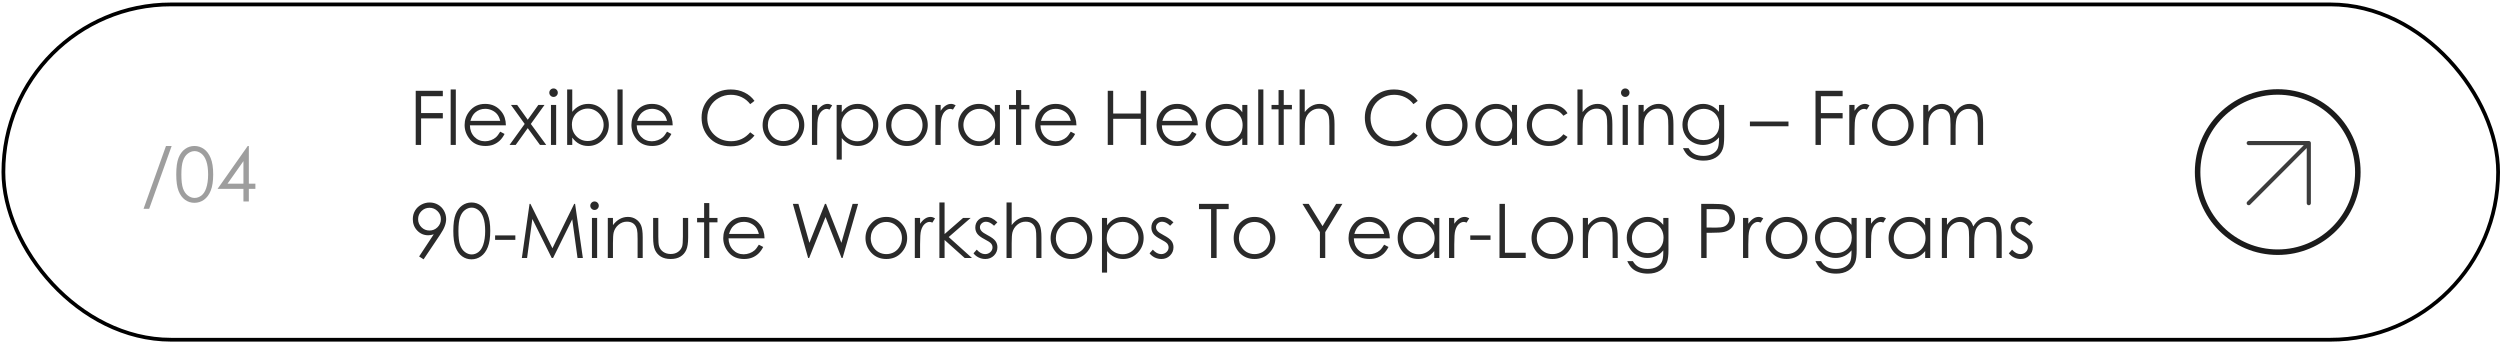 <?xml version="1.0" encoding="UTF-8"?> <svg xmlns="http://www.w3.org/2000/svg" width="553" height="76" viewBox="0 0 553 76" fill="none"><rect x="0.75" y="0.979" width="551.833" height="74.167" rx="37.083" stroke="black" stroke-width="0.833"></rect><path d="M37.97 32.291L32.998 46.19H31.753L36.717 32.291H37.97ZM38.987 38.581C38.987 37.002 39.155 35.782 39.492 34.919C39.834 34.057 40.314 33.403 40.932 32.958C41.551 32.513 42.242 32.291 43.007 32.291C43.783 32.291 44.486 32.516 45.115 32.966C45.745 33.411 46.241 34.081 46.605 34.976C46.973 35.871 47.158 37.073 47.158 38.581C47.158 40.084 46.976 41.28 46.613 42.17C46.255 43.06 45.758 43.733 45.123 44.188C44.489 44.639 43.783 44.864 43.007 44.864C42.242 44.864 41.553 44.644 40.94 44.205C40.327 43.765 39.847 43.111 39.5 42.243C39.158 41.37 38.987 40.149 38.987 38.581ZM40.118 38.606C40.118 39.957 40.238 40.979 40.477 41.674C40.721 42.363 41.079 42.886 41.551 43.244C42.023 43.602 42.522 43.782 43.048 43.782C43.58 43.782 44.076 43.608 44.537 43.261C44.998 42.908 45.349 42.382 45.587 41.682C45.886 40.83 46.035 39.805 46.035 38.606C46.035 37.401 45.902 36.417 45.636 35.652C45.37 34.881 45.001 34.32 44.529 33.967C44.063 33.609 43.569 33.43 43.048 33.43C42.517 33.43 42.017 33.609 41.551 33.967C41.084 34.32 40.729 34.843 40.485 35.538C40.24 36.227 40.118 37.249 40.118 38.606ZM54.799 32.291H55.044V40.632H56.492V41.779H55.044V44.563H53.847V41.779H48.126L54.799 32.291ZM53.847 40.632V35.644L50.324 40.632H53.847Z" fill="#2A2A2A" fill-opacity="0.45"></path><path d="M91.957 20.092H97.954V21.272H93.145V25.015H97.954V26.195H93.145V32.063H91.957V20.092ZM99.688 19.791H100.827V32.063H99.688V19.791ZM110.65 29.125L111.61 29.63C111.295 30.248 110.932 30.747 110.519 31.127C110.107 31.507 109.643 31.797 109.128 31.998C108.612 32.193 108.029 32.291 107.378 32.291C105.935 32.291 104.807 31.819 103.993 30.875C103.179 29.925 102.772 28.854 102.772 27.66C102.772 26.537 103.117 25.536 103.806 24.657C104.679 23.54 105.848 22.981 107.313 22.981C108.821 22.981 110.026 23.553 110.926 24.698C111.567 25.506 111.892 26.515 111.903 27.725H103.944C103.966 28.756 104.294 29.602 104.929 30.264C105.563 30.921 106.347 31.249 107.28 31.249C107.731 31.249 108.168 31.17 108.591 31.013C109.019 30.856 109.383 30.647 109.681 30.386C109.98 30.126 110.302 29.705 110.65 29.125ZM110.65 26.741C110.498 26.133 110.275 25.647 109.982 25.284C109.695 24.92 109.312 24.627 108.835 24.405C108.357 24.182 107.856 24.071 107.329 24.071C106.461 24.071 105.715 24.351 105.091 24.909C104.636 25.316 104.291 25.927 104.058 26.741H110.65ZM113.026 23.209H114.393L116.737 26.488L119.081 23.209H120.448L117.42 27.416L120.83 32.063H119.447L116.737 28.344L114.068 32.063H112.709L116.061 27.416L113.026 23.209ZM122.442 19.563C122.702 19.563 122.924 19.655 123.109 19.839C123.293 20.024 123.386 20.246 123.386 20.507C123.386 20.762 123.293 20.982 123.109 21.166C122.924 21.35 122.702 21.443 122.442 21.443C122.187 21.443 121.967 21.35 121.782 21.166C121.598 20.982 121.506 20.762 121.506 20.507C121.506 20.246 121.598 20.024 121.782 19.839C121.967 19.655 122.187 19.563 122.442 19.563ZM121.872 23.209H123.019V32.063H121.872V23.209ZM125.453 32.063V19.791H126.584V24.73C127.061 24.145 127.596 23.708 128.187 23.42C128.778 23.127 129.427 22.981 130.132 22.981C131.385 22.981 132.454 23.436 133.338 24.348C134.228 25.254 134.673 26.355 134.673 27.652C134.673 28.932 134.225 30.026 133.33 30.932C132.435 31.838 131.358 32.291 130.099 32.291C129.378 32.291 128.724 32.136 128.138 31.827C127.552 31.517 127.034 31.054 126.584 30.435V32.063H125.453ZM130.01 31.192C130.645 31.192 131.231 31.037 131.768 30.728C132.305 30.413 132.731 29.974 133.045 29.41C133.366 28.846 133.526 28.249 133.526 27.619C133.526 26.99 133.366 26.39 133.045 25.821C132.725 25.251 132.294 24.809 131.752 24.494C131.214 24.174 130.639 24.014 130.026 24.014C129.402 24.014 128.808 24.174 128.244 24.494C127.685 24.809 127.254 25.235 126.95 25.772C126.652 26.309 126.502 26.914 126.502 27.587C126.502 28.612 126.839 29.469 127.512 30.158C128.19 30.848 129.023 31.192 130.01 31.192ZM136.585 19.791H137.725V32.063H136.585V19.791ZM147.547 29.125L148.508 29.63C148.193 30.248 147.83 30.747 147.417 31.127C147.005 31.507 146.541 31.797 146.026 31.998C145.51 32.193 144.927 32.291 144.276 32.291C142.833 32.291 141.704 31.819 140.891 30.875C140.077 29.925 139.67 28.854 139.67 27.66C139.67 26.537 140.014 25.536 140.703 24.657C141.577 23.54 142.746 22.981 144.211 22.981C145.719 22.981 146.923 23.553 147.824 24.698C148.464 25.506 148.79 26.515 148.801 27.725H140.842C140.863 28.756 141.192 29.602 141.826 30.264C142.461 30.921 143.245 31.249 144.178 31.249C144.629 31.249 145.065 31.17 145.488 31.013C145.917 30.856 146.281 30.647 146.579 30.386C146.877 30.126 147.2 29.705 147.547 29.125ZM147.547 26.741C147.395 26.133 147.173 25.647 146.88 25.284C146.593 24.92 146.21 24.627 145.733 24.405C145.255 24.182 144.753 24.071 144.227 24.071C143.359 24.071 142.613 24.351 141.989 24.909C141.533 25.316 141.189 25.927 140.956 26.741H147.547ZM166.891 22.313L165.947 23.038C165.427 22.36 164.8 21.847 164.068 21.5C163.341 21.147 162.54 20.971 161.667 20.971C160.712 20.971 159.828 21.201 159.014 21.662C158.2 22.118 157.568 22.734 157.118 23.51C156.673 24.28 156.45 25.148 156.45 26.114C156.45 27.573 156.95 28.791 157.948 29.768C158.951 30.744 160.216 31.233 161.74 31.233C163.417 31.233 164.819 30.576 165.947 29.263L166.891 29.979C166.295 30.739 165.549 31.328 164.654 31.745C163.764 32.158 162.768 32.364 161.667 32.364C159.573 32.364 157.921 31.667 156.711 30.272C155.696 29.095 155.189 27.674 155.189 26.008C155.189 24.256 155.802 22.783 157.028 21.589C158.26 20.39 159.801 19.791 161.651 19.791C162.768 19.791 163.777 20.013 164.678 20.458C165.579 20.897 166.316 21.516 166.891 22.313ZM173.304 22.981C174.666 22.981 175.794 23.474 176.69 24.462C177.503 25.362 177.91 26.428 177.91 27.66C177.91 28.897 177.479 29.979 176.616 30.907C175.759 31.829 174.655 32.291 173.304 32.291C171.948 32.291 170.838 31.829 169.976 30.907C169.119 29.979 168.69 28.897 168.69 27.66C168.69 26.434 169.097 25.371 169.911 24.47C170.806 23.477 171.937 22.981 173.304 22.981ZM173.304 24.096C172.36 24.096 171.549 24.446 170.871 25.145C170.193 25.845 169.854 26.692 169.854 27.684C169.854 28.325 170.008 28.922 170.318 29.475C170.627 30.028 171.045 30.457 171.571 30.761C172.097 31.059 172.675 31.208 173.304 31.208C173.934 31.208 174.511 31.059 175.038 30.761C175.564 30.457 175.982 30.028 176.291 29.475C176.6 28.922 176.755 28.325 176.755 27.684C176.755 26.692 176.413 25.845 175.729 25.145C175.051 24.446 174.243 24.096 173.304 24.096ZM179.603 23.209H180.767V24.503C181.114 23.992 181.48 23.613 181.865 23.363C182.251 23.108 182.652 22.981 183.07 22.981C183.385 22.981 183.721 23.081 184.079 23.282L183.485 24.242C183.246 24.139 183.045 24.087 182.883 24.087C182.503 24.087 182.137 24.245 181.784 24.559C181.431 24.869 181.163 25.352 180.978 26.008C180.837 26.513 180.767 27.533 180.767 29.068V32.063H179.603V23.209ZM185.064 23.209H186.195V24.836C186.645 24.218 187.163 23.754 187.749 23.445C188.335 23.135 188.989 22.981 189.71 22.981C190.969 22.981 192.046 23.434 192.941 24.34C193.836 25.246 194.284 26.336 194.284 27.611C194.284 28.913 193.839 30.02 192.949 30.932C192.065 31.838 190.996 32.291 189.743 32.291C189.038 32.291 188.389 32.144 187.798 31.851C187.207 31.558 186.672 31.121 186.195 30.541V35.302H185.064V23.209ZM189.621 24.079C188.634 24.079 187.801 24.424 187.123 25.113C186.45 25.802 186.113 26.659 186.113 27.684C186.113 28.357 186.263 28.962 186.561 29.499C186.865 30.036 187.296 30.462 187.855 30.777C188.419 31.092 189.013 31.249 189.637 31.249C190.25 31.249 190.825 31.092 191.363 30.777C191.905 30.457 192.336 30.012 192.656 29.442C192.977 28.873 193.137 28.276 193.137 27.652C193.137 27.023 192.977 26.426 192.656 25.862C192.342 25.297 191.916 24.861 191.379 24.551C190.842 24.237 190.256 24.079 189.621 24.079ZM200.615 22.981C201.977 22.981 203.106 23.474 204.001 24.462C204.815 25.362 205.222 26.428 205.222 27.66C205.222 28.897 204.79 29.979 203.928 30.907C203.07 31.829 201.966 32.291 200.615 32.291C199.259 32.291 198.15 31.829 197.287 30.907C196.43 29.979 196.001 28.897 196.001 27.66C196.001 26.434 196.408 25.371 197.222 24.47C198.117 23.477 199.248 22.981 200.615 22.981ZM200.615 24.096C199.671 24.096 198.86 24.446 198.182 25.145C197.504 25.845 197.165 26.692 197.165 27.684C197.165 28.325 197.32 28.922 197.629 29.475C197.938 30.028 198.356 30.457 198.882 30.761C199.408 31.059 199.986 31.208 200.615 31.208C201.245 31.208 201.823 31.059 202.349 30.761C202.875 30.457 203.293 30.028 203.602 29.475C203.911 28.922 204.066 28.325 204.066 27.684C204.066 26.692 203.724 25.845 203.041 25.145C202.362 24.446 201.554 24.096 200.615 24.096ZM206.914 23.209H208.078V24.503C208.425 23.992 208.791 23.613 209.177 23.363C209.562 23.108 209.963 22.981 210.381 22.981C210.696 22.981 211.032 23.081 211.39 23.282L210.796 24.242C210.557 24.139 210.357 24.087 210.194 24.087C209.814 24.087 209.448 24.245 209.095 24.559C208.743 24.869 208.474 25.352 208.29 26.008C208.149 26.513 208.078 27.533 208.078 29.068V32.063H206.914V23.209ZM221.18 23.209V32.063H220.057V30.541C219.58 31.121 219.043 31.558 218.446 31.851C217.854 32.144 217.206 32.291 216.501 32.291C215.248 32.291 214.176 31.838 213.286 30.932C212.402 30.02 211.96 28.913 211.96 27.611C211.96 26.336 212.407 25.246 213.303 24.34C214.198 23.434 215.275 22.981 216.533 22.981C217.26 22.981 217.917 23.135 218.503 23.445C219.094 23.754 219.612 24.218 220.057 24.836V23.209H221.18ZM216.623 24.079C215.988 24.079 215.402 24.237 214.865 24.551C214.328 24.861 213.899 25.297 213.579 25.862C213.265 26.426 213.107 27.023 213.107 27.652C213.107 28.276 213.267 28.873 213.587 29.442C213.908 30.012 214.336 30.457 214.873 30.777C215.416 31.092 215.996 31.249 216.615 31.249C217.239 31.249 217.83 31.092 218.389 30.777C218.948 30.462 219.376 30.036 219.675 29.499C219.978 28.962 220.13 28.357 220.13 27.684C220.13 26.659 219.791 25.802 219.113 25.113C218.44 24.424 217.61 24.079 216.623 24.079ZM224.745 19.921H225.892V23.209H227.699V24.185H225.892V32.063H224.745V24.185H223.19V23.209H224.745V19.921ZM236.854 29.125L237.814 29.63C237.5 30.248 237.136 30.747 236.724 31.127C236.312 31.507 235.848 31.797 235.332 31.998C234.817 32.193 234.234 32.291 233.583 32.291C232.139 32.291 231.011 31.819 230.197 30.875C229.383 29.925 228.976 28.854 228.976 27.66C228.976 26.537 229.321 25.536 230.01 24.657C230.883 23.54 232.053 22.981 233.517 22.981C235.026 22.981 236.23 23.553 237.131 24.698C237.771 25.506 238.096 26.515 238.107 27.725H230.148C230.17 28.756 230.498 29.602 231.133 30.264C231.768 30.921 232.552 31.249 233.485 31.249C233.935 31.249 234.372 31.17 234.795 31.013C235.224 30.856 235.587 30.647 235.886 30.386C236.184 30.126 236.507 29.705 236.854 29.125ZM236.854 26.741C236.702 26.133 236.48 25.647 236.187 25.284C235.899 24.92 235.517 24.627 235.039 24.405C234.562 24.182 234.06 24.071 233.534 24.071C232.666 24.071 231.92 24.351 231.296 24.909C230.84 25.316 230.496 25.927 230.262 26.741H236.854ZM245.033 20.092H246.237V25.113H252.324V20.092H253.529V32.063H252.324V26.285H246.237V32.063H245.033V20.092ZM263.71 29.125L264.67 29.63C264.355 30.248 263.992 30.747 263.579 31.127C263.167 31.507 262.703 31.797 262.188 31.998C261.672 32.193 261.089 32.291 260.438 32.291C258.995 32.291 257.866 31.819 257.053 30.875C256.239 29.925 255.832 28.854 255.832 27.66C255.832 26.537 256.176 25.536 256.865 24.657C257.739 23.54 258.908 22.981 260.373 22.981C261.881 22.981 263.086 23.553 263.986 24.698C264.626 25.506 264.952 26.515 264.963 27.725H257.004C257.025 28.756 257.354 29.602 257.988 30.264C258.623 30.921 259.407 31.249 260.34 31.249C260.791 31.249 261.227 31.17 261.651 31.013C262.079 30.856 262.443 30.647 262.741 30.386C263.039 30.126 263.362 29.705 263.71 29.125ZM263.71 26.741C263.558 26.133 263.335 25.647 263.042 25.284C262.755 24.92 262.372 24.627 261.895 24.405C261.417 24.182 260.915 24.071 260.389 24.071C259.521 24.071 258.775 24.351 258.151 24.909C257.696 25.316 257.351 25.927 257.118 26.741H263.71ZM275.917 23.209V32.063H274.793V30.541C274.316 31.121 273.779 31.558 273.182 31.851C272.591 32.144 271.942 32.291 271.237 32.291C269.984 32.291 268.912 31.838 268.023 30.932C267.138 30.02 266.696 28.913 266.696 27.611C266.696 26.336 267.144 25.246 268.039 24.34C268.934 23.434 270.011 22.981 271.27 22.981C271.997 22.981 272.653 23.135 273.239 23.445C273.83 23.754 274.349 24.218 274.793 24.836V23.209H275.917ZM271.359 24.079C270.724 24.079 270.139 24.237 269.601 24.551C269.064 24.861 268.636 25.297 268.316 25.862C268.001 26.426 267.844 27.023 267.844 27.652C267.844 28.276 268.004 28.873 268.324 29.442C268.644 30.012 269.072 30.457 269.61 30.777C270.152 31.092 270.733 31.249 271.351 31.249C271.975 31.249 272.566 31.092 273.125 30.777C273.684 30.462 274.113 30.036 274.411 29.499C274.715 28.962 274.867 28.357 274.867 27.684C274.867 26.659 274.528 25.802 273.849 25.113C273.177 24.424 272.347 24.079 271.359 24.079ZM278.317 19.791H279.457V32.063H278.317V19.791ZM282.818 19.921H283.965V23.209H285.772V24.185H283.965V32.063H282.818V24.185H281.263V23.209H282.818V19.921ZM287.473 19.791H288.612V24.796C289.073 24.188 289.58 23.735 290.134 23.436C290.687 23.133 291.287 22.981 291.932 22.981C292.594 22.981 293.18 23.149 293.69 23.485C294.205 23.822 294.585 24.275 294.829 24.844C295.073 25.409 295.196 26.296 295.196 27.506V32.063H294.056V27.839C294.056 26.819 294.016 26.138 293.934 25.797C293.793 25.21 293.535 24.771 293.161 24.478C292.792 24.18 292.307 24.03 291.704 24.03C291.015 24.03 290.397 24.258 289.849 24.714C289.306 25.17 288.948 25.734 288.775 26.407C288.666 26.841 288.612 27.644 288.612 28.816V32.063H287.473V19.791ZM313.604 22.313L312.66 23.038C312.139 22.36 311.512 21.847 310.78 21.5C310.053 21.147 309.253 20.971 308.379 20.971C307.424 20.971 306.54 21.201 305.726 21.662C304.912 22.118 304.28 22.734 303.83 23.51C303.385 24.28 303.163 25.148 303.163 26.114C303.163 27.573 303.662 28.791 304.66 29.768C305.664 30.744 306.928 31.233 308.452 31.233C310.129 31.233 311.531 30.576 312.66 29.263L313.604 29.979C313.007 30.739 312.261 31.328 311.366 31.745C310.476 32.158 309.48 32.364 308.379 32.364C306.285 32.364 304.633 31.667 303.423 30.272C302.409 29.095 301.901 27.674 301.901 26.008C301.901 24.256 302.514 22.783 303.74 21.589C304.972 20.39 306.513 19.791 308.363 19.791C309.48 19.791 310.49 20.013 311.39 20.458C312.291 20.897 313.029 21.516 313.604 22.313ZM320.016 22.981C321.378 22.981 322.507 23.474 323.402 24.462C324.216 25.362 324.623 26.428 324.623 27.66C324.623 28.897 324.191 29.979 323.329 30.907C322.471 31.829 321.367 32.291 320.016 32.291C318.66 32.291 317.551 31.829 316.688 30.907C315.831 29.979 315.402 28.897 315.402 27.66C315.402 26.434 315.809 25.371 316.623 24.47C317.518 23.477 318.649 22.981 320.016 22.981ZM320.016 24.096C319.072 24.096 318.261 24.446 317.583 25.145C316.905 25.845 316.566 26.692 316.566 27.684C316.566 28.325 316.721 28.922 317.03 29.475C317.339 30.028 317.757 30.457 318.283 30.761C318.809 31.059 319.387 31.208 320.016 31.208C320.646 31.208 321.224 31.059 321.75 30.761C322.276 30.457 322.694 30.028 323.003 29.475C323.312 28.922 323.467 28.325 323.467 27.684C323.467 26.692 323.125 25.845 322.442 25.145C321.763 24.446 320.955 24.096 320.016 24.096ZM335.568 23.209V32.063H334.445V30.541C333.968 31.121 333.431 31.558 332.834 31.851C332.242 32.144 331.594 32.291 330.889 32.291C329.636 32.291 328.564 31.838 327.674 30.932C326.79 30.02 326.348 28.913 326.348 27.611C326.348 26.336 326.795 25.246 327.691 24.34C328.586 23.434 329.663 22.981 330.921 22.981C331.648 22.981 332.305 23.135 332.891 23.445C333.482 23.754 334 24.218 334.445 24.836V23.209H335.568ZM331.011 24.079C330.376 24.079 329.79 24.237 329.253 24.551C328.716 24.861 328.287 25.297 327.967 25.862C327.653 26.426 327.495 27.023 327.495 27.652C327.495 28.276 327.655 28.873 327.975 29.442C328.296 30.012 328.724 30.457 329.261 30.777C329.804 31.092 330.384 31.249 331.003 31.249C331.627 31.249 332.218 31.092 332.777 30.777C333.336 30.462 333.764 30.036 334.063 29.499C334.367 28.962 334.518 28.357 334.518 27.684C334.518 26.659 334.179 25.802 333.501 25.113C332.828 24.424 331.998 24.079 331.011 24.079ZM346.734 25.048L345.83 25.609C345.049 24.573 343.983 24.055 342.632 24.055C341.552 24.055 340.654 24.402 339.938 25.097C339.228 25.791 338.872 26.635 338.872 27.628C338.872 28.273 339.035 28.881 339.361 29.45C339.691 30.02 340.142 30.462 340.711 30.777C341.287 31.092 341.929 31.249 342.64 31.249C343.942 31.249 345.006 30.731 345.83 29.695L346.734 30.289C346.31 30.923 345.741 31.417 345.025 31.77C344.314 32.117 343.503 32.291 342.591 32.291C341.192 32.291 340.031 31.846 339.108 30.956C338.186 30.066 337.725 28.984 337.725 27.709C337.725 26.852 337.939 26.057 338.368 25.325C338.802 24.587 339.396 24.012 340.15 23.599C340.904 23.187 341.748 22.981 342.681 22.981C343.267 22.981 343.831 23.07 344.374 23.249C344.922 23.428 345.385 23.662 345.765 23.949C346.145 24.237 346.468 24.603 346.734 25.048ZM348.931 19.791H350.07V24.796C350.531 24.188 351.039 23.735 351.592 23.436C352.145 23.133 352.745 22.981 353.39 22.981C354.052 22.981 354.638 23.149 355.148 23.485C355.664 23.822 356.043 24.275 356.288 24.844C356.532 25.409 356.654 26.296 356.654 27.506V32.063H355.515V27.839C355.515 26.819 355.474 26.138 355.392 25.797C355.251 25.21 354.994 24.771 354.619 24.478C354.25 24.18 353.765 24.03 353.163 24.03C352.474 24.03 351.855 24.258 351.307 24.714C350.765 25.17 350.407 25.734 350.233 26.407C350.124 26.841 350.07 27.644 350.07 28.816V32.063H348.931V19.791ZM359.502 19.563C359.763 19.563 359.985 19.655 360.169 19.839C360.354 20.024 360.446 20.246 360.446 20.507C360.446 20.762 360.354 20.982 360.169 21.166C359.985 21.35 359.763 21.443 359.502 21.443C359.247 21.443 359.027 21.35 358.843 21.166C358.659 20.982 358.566 20.762 358.566 20.507C358.566 20.246 358.659 20.024 358.843 19.839C359.027 19.655 359.247 19.563 359.502 19.563ZM358.932 23.209H360.08V32.063H358.932V23.209ZM362.44 23.209H363.579V24.796C364.035 24.188 364.54 23.735 365.093 23.436C365.646 23.133 366.249 22.981 366.9 22.981C367.561 22.981 368.147 23.149 368.657 23.485C369.173 23.822 369.553 24.275 369.797 24.844C370.041 25.414 370.163 26.301 370.163 27.506V32.063H369.032V27.839C369.032 26.819 368.988 26.138 368.902 25.797C368.766 25.21 368.511 24.771 368.137 24.478C367.762 24.18 367.274 24.03 366.672 24.03C365.983 24.03 365.364 24.258 364.816 24.714C364.274 25.17 363.916 25.734 363.742 26.407C363.634 26.846 363.579 27.649 363.579 28.816V32.063H362.44V23.209ZM380.238 23.209H381.385V30.264C381.385 31.507 381.277 32.415 381.06 32.99C380.761 33.804 380.243 34.431 379.505 34.87C378.768 35.31 377.88 35.529 376.844 35.529C376.085 35.529 375.401 35.421 374.793 35.204C374.191 34.992 373.7 34.705 373.32 34.341C372.941 33.983 372.591 33.457 372.271 32.763H373.508C373.844 33.349 374.278 33.783 374.81 34.065C375.341 34.347 376.001 34.488 376.787 34.488C377.563 34.488 378.217 34.341 378.749 34.048C379.286 33.761 379.668 33.397 379.896 32.958C380.124 32.519 380.238 31.811 380.238 30.834V30.378C379.809 30.921 379.286 31.338 378.667 31.631C378.049 31.919 377.392 32.063 376.698 32.063C375.884 32.063 375.119 31.862 374.403 31.46C373.687 31.054 373.133 30.508 372.743 29.825C372.352 29.141 372.157 28.39 372.157 27.571C372.157 26.751 372.36 25.989 372.767 25.284C373.174 24.573 373.736 24.012 374.452 23.599C375.173 23.187 375.933 22.981 376.73 22.981C377.392 22.981 378.008 23.119 378.578 23.396C379.153 23.667 379.706 24.117 380.238 24.747V23.209ZM376.877 24.079C376.231 24.079 375.632 24.237 375.078 24.551C374.525 24.861 374.091 25.292 373.776 25.845C373.462 26.393 373.304 26.987 373.304 27.628C373.304 28.599 373.63 29.402 374.281 30.036C374.932 30.671 375.775 30.988 376.812 30.988C377.859 30.988 378.7 30.674 379.334 30.044C379.975 29.415 380.295 28.588 380.295 27.562C380.295 26.895 380.148 26.301 379.855 25.78C379.562 25.254 379.147 24.839 378.61 24.535C378.073 24.231 377.495 24.079 376.877 24.079ZM387.082 26.879H395.611V27.929H387.082V26.879ZM401.592 20.092H407.59V21.272H402.78V25.015H407.59V26.195H402.78V32.063H401.592V20.092ZM409.063 23.209H410.226V24.503C410.574 23.992 410.94 23.613 411.325 23.363C411.71 23.108 412.112 22.981 412.53 22.981C412.844 22.981 413.181 23.081 413.539 23.282L412.945 24.242C412.706 24.139 412.505 24.087 412.342 24.087C411.963 24.087 411.596 24.245 411.244 24.559C410.891 24.869 410.622 25.352 410.438 26.008C410.297 26.513 410.226 27.533 410.226 29.068V32.063H409.063V23.209ZM418.698 22.981C420.06 22.981 421.188 23.474 422.084 24.462C422.897 25.362 423.304 26.428 423.304 27.66C423.304 28.897 422.873 29.979 422.01 30.907C421.153 31.829 420.049 32.291 418.698 32.291C417.342 32.291 416.232 31.829 415.37 30.907C414.512 29.979 414.084 28.897 414.084 27.66C414.084 26.434 414.491 25.371 415.305 24.47C416.2 23.477 417.331 22.981 418.698 22.981ZM418.698 24.096C417.754 24.096 416.943 24.446 416.265 25.145C415.587 25.845 415.248 26.692 415.248 27.684C415.248 28.325 415.402 28.922 415.711 29.475C416.021 30.028 416.438 30.457 416.965 30.761C417.491 31.059 418.069 31.208 418.698 31.208C419.327 31.208 419.905 31.059 420.431 30.761C420.958 30.457 421.376 30.028 421.685 29.475C421.994 28.922 422.149 28.325 422.149 27.684C422.149 26.692 421.807 25.845 421.123 25.145C420.445 24.446 419.637 24.096 418.698 24.096ZM425.42 23.209H426.551V24.738C426.947 24.174 427.354 23.762 427.772 23.502C428.347 23.154 428.952 22.981 429.587 22.981C430.015 22.981 430.422 23.065 430.807 23.233C431.193 23.401 431.507 23.626 431.751 23.908C431.996 24.185 432.207 24.584 432.386 25.105C432.766 24.41 433.241 23.884 433.81 23.526C434.38 23.163 434.993 22.981 435.65 22.981C436.263 22.981 436.802 23.135 437.269 23.445C437.741 23.754 438.091 24.185 438.319 24.738C438.547 25.292 438.661 26.122 438.661 27.229V32.063H437.497V27.229C437.497 26.279 437.429 25.628 437.293 25.276C437.158 24.918 436.925 24.63 436.594 24.413C436.268 24.196 435.877 24.087 435.422 24.087C434.868 24.087 434.361 24.25 433.9 24.576C433.444 24.901 433.111 25.335 432.899 25.878C432.687 26.42 432.582 27.326 432.582 28.596V32.063H431.45V27.53C431.45 26.461 431.383 25.737 431.247 25.357C431.117 24.972 430.886 24.665 430.555 24.437C430.224 24.204 429.831 24.087 429.375 24.087C428.849 24.087 428.355 24.247 427.894 24.568C427.438 24.882 427.099 25.308 426.877 25.845C426.66 26.382 426.551 27.204 426.551 28.311V32.063H425.42V23.209ZM93.698 57.364L92.713 56.729L95.944 51.83C95.51 51.971 95.103 52.042 94.724 52.042C93.774 52.042 92.968 51.7 92.306 51.016C91.645 50.327 91.314 49.481 91.314 48.477C91.314 47.788 91.474 47.167 91.794 46.614C92.114 46.06 92.567 45.618 93.153 45.287C93.744 44.956 94.376 44.791 95.049 44.791C95.711 44.791 96.321 44.951 96.88 45.271C97.444 45.591 97.886 46.038 98.207 46.614C98.527 47.189 98.687 47.802 98.687 48.453C98.687 48.946 98.586 49.465 98.386 50.007C98.19 50.544 97.838 51.193 97.328 51.952L93.698 57.364ZM95 50.992C95.7 50.992 96.294 50.748 96.782 50.259C97.276 49.766 97.523 49.172 97.523 48.477C97.523 47.783 97.276 47.191 96.782 46.703C96.294 46.209 95.7 45.962 95 45.962C94.306 45.962 93.712 46.209 93.218 46.703C92.73 47.191 92.486 47.783 92.486 48.477C92.486 49.172 92.73 49.766 93.218 50.259C93.712 50.748 94.306 50.992 95 50.992ZM100.274 51.081C100.274 49.502 100.442 48.282 100.778 47.419C101.12 46.557 101.6 45.903 102.219 45.458C102.837 45.013 103.529 44.791 104.294 44.791C105.07 44.791 105.772 45.016 106.402 45.466C107.031 45.911 107.527 46.581 107.891 47.476C108.26 48.371 108.444 49.573 108.444 51.081C108.444 52.584 108.262 53.78 107.899 54.67C107.541 55.56 107.044 56.233 106.41 56.688C105.775 57.139 105.07 57.364 104.294 57.364C103.529 57.364 102.84 57.144 102.227 56.705C101.614 56.265 101.134 55.611 100.786 54.743C100.445 53.87 100.274 52.649 100.274 51.081ZM101.405 51.106C101.405 52.457 101.524 53.479 101.763 54.174C102.007 54.863 102.365 55.386 102.837 55.744C103.309 56.102 103.808 56.282 104.335 56.282C104.866 56.282 105.363 56.108 105.824 55.761C106.285 55.408 106.635 54.882 106.874 54.182C107.172 53.33 107.321 52.305 107.321 51.106C107.321 49.901 107.188 48.917 106.922 48.152C106.657 47.381 106.288 46.82 105.816 46.467C105.349 46.109 104.855 45.93 104.335 45.93C103.803 45.93 103.304 46.109 102.837 46.467C102.371 46.82 102.015 47.343 101.771 48.038C101.527 48.727 101.405 49.749 101.405 51.106ZM109.518 52.066H113.994V53.059H109.518V52.066ZM115.435 57.063L117.136 45.092H117.331L122.197 54.914L127.015 45.092H127.21L128.928 57.063H127.748L126.576 48.502L122.344 57.063H122.043L117.754 48.436L116.59 57.063H115.435ZM131.507 44.563C131.768 44.563 131.99 44.655 132.175 44.839C132.359 45.024 132.451 45.246 132.451 45.507C132.451 45.762 132.359 45.981 132.175 46.166C131.99 46.35 131.768 46.443 131.507 46.443C131.252 46.443 131.033 46.35 130.848 46.166C130.664 45.981 130.571 45.762 130.571 45.507C130.571 45.246 130.664 45.024 130.848 44.839C131.033 44.655 131.252 44.563 131.507 44.563ZM130.938 48.209H132.085V57.063H130.938V48.209ZM134.445 48.209H135.585V49.795C136.04 49.188 136.545 48.735 137.098 48.436C137.652 48.133 138.254 47.981 138.905 47.981C139.567 47.981 140.153 48.149 140.663 48.485C141.178 48.822 141.558 49.275 141.802 49.844C142.046 50.414 142.168 51.301 142.168 52.505V57.063H141.037V52.839C141.037 51.819 140.994 51.138 140.907 50.797C140.771 50.211 140.516 49.771 140.142 49.478C139.767 49.18 139.279 49.031 138.677 49.031C137.988 49.031 137.369 49.258 136.821 49.714C136.279 50.17 135.921 50.734 135.747 51.407C135.639 51.846 135.585 52.649 135.585 53.816V57.063H134.445V48.209ZM144.471 48.209H145.619V52.343C145.619 53.352 145.673 54.046 145.781 54.426C145.944 54.969 146.253 55.397 146.709 55.712C147.17 56.026 147.718 56.184 148.353 56.184C148.988 56.184 149.525 56.032 149.964 55.728C150.409 55.419 150.716 55.015 150.884 54.516C150.998 54.174 151.055 53.45 151.055 52.343V48.209H152.219V52.554C152.219 53.775 152.075 54.695 151.787 55.313C151.505 55.932 151.077 56.417 150.502 56.77C149.932 57.117 149.216 57.291 148.353 57.291C147.49 57.291 146.769 57.117 146.188 56.77C145.613 56.417 145.182 55.929 144.894 55.305C144.612 54.676 144.471 53.732 144.471 52.473V48.209ZM155.751 44.921H156.898V48.209H158.705V49.185H156.898V57.063H155.751V49.185H154.196V48.209H155.751V44.921ZM167.86 54.125L168.82 54.63C168.506 55.248 168.142 55.747 167.73 56.127C167.317 56.507 166.853 56.797 166.338 56.998C165.823 57.193 165.239 57.291 164.588 57.291C163.145 57.291 162.017 56.819 161.203 55.875C160.389 54.925 159.982 53.854 159.982 52.66C159.982 51.537 160.327 50.536 161.016 49.657C161.889 48.539 163.058 47.981 164.523 47.981C166.032 47.981 167.236 48.553 168.137 49.698C168.777 50.506 169.102 51.515 169.113 52.725H161.154C161.176 53.756 161.504 54.602 162.139 55.264C162.774 55.921 163.558 56.249 164.491 56.249C164.941 56.249 165.378 56.17 165.801 56.013C166.23 55.856 166.593 55.647 166.891 55.386C167.19 55.126 167.513 54.705 167.86 54.125ZM167.86 51.74C167.708 51.133 167.486 50.647 167.193 50.284C166.905 49.92 166.523 49.627 166.045 49.405C165.568 49.182 165.066 49.071 164.54 49.071C163.672 49.071 162.926 49.351 162.302 49.909C161.846 50.316 161.501 50.927 161.268 51.74H167.86ZM175.379 45.092H176.608L179.042 53.718L182.476 45.092H182.72L186.113 53.718L188.596 45.092H189.816L186.382 57.063H186.154L182.606 48.005L178.985 57.063H178.757L175.379 45.092ZM196.058 47.981C197.42 47.981 198.548 48.474 199.444 49.462C200.257 50.362 200.664 51.428 200.664 52.66C200.664 53.897 200.233 54.979 199.37 55.907C198.513 56.83 197.409 57.291 196.058 57.291C194.702 57.291 193.592 56.83 192.73 55.907C191.872 54.979 191.444 53.897 191.444 52.66C191.444 51.434 191.851 50.371 192.665 49.47C193.56 48.477 194.691 47.981 196.058 47.981ZM196.058 49.096C195.114 49.096 194.303 49.446 193.625 50.145C192.947 50.845 192.608 51.692 192.608 52.684C192.608 53.325 192.762 53.922 193.071 54.475C193.381 55.028 193.798 55.457 194.325 55.761C194.851 56.059 195.429 56.208 196.058 56.208C196.687 56.208 197.265 56.059 197.792 55.761C198.318 55.457 198.736 55.028 199.045 54.475C199.354 53.922 199.509 53.325 199.509 52.684C199.509 51.692 199.167 50.845 198.483 50.145C197.805 49.446 196.997 49.096 196.058 49.096ZM202.357 48.209H203.521V49.502C203.868 48.992 204.234 48.613 204.619 48.363C205.005 48.108 205.406 47.981 205.824 47.981C206.138 47.981 206.475 48.081 206.833 48.282L206.239 49.242C206 49.139 205.799 49.087 205.637 49.087C205.257 49.087 204.891 49.245 204.538 49.559C204.185 49.869 203.917 50.352 203.732 51.008C203.591 51.513 203.521 52.533 203.521 54.068V57.063H202.357V48.209ZM207.793 44.791H208.941V51.773L213.034 48.209H214.71L209.852 52.432L214.995 57.063H213.384L208.941 53.083V57.063H207.793V44.791ZM220.619 49.177L219.886 49.934C219.279 49.343 218.685 49.047 218.104 49.047C217.735 49.047 217.418 49.169 217.152 49.413C216.891 49.657 216.761 49.942 216.761 50.267C216.761 50.555 216.87 50.829 217.087 51.089C217.304 51.355 217.76 51.667 218.454 52.025C219.3 52.465 219.875 52.888 220.179 53.295C220.478 53.707 220.627 54.171 220.627 54.686C220.627 55.413 220.372 56.029 219.862 56.534C219.352 57.038 218.714 57.291 217.949 57.291C217.439 57.291 216.951 57.179 216.485 56.957C216.023 56.734 215.641 56.428 215.337 56.037L216.053 55.224C216.634 55.88 217.25 56.208 217.901 56.208C218.356 56.208 218.744 56.062 219.064 55.769C219.384 55.476 219.544 55.131 219.544 54.735C219.544 54.41 219.439 54.12 219.227 53.864C219.015 53.615 218.538 53.3 217.795 52.92C216.997 52.508 216.455 52.101 216.167 51.7C215.88 51.298 215.736 50.84 215.736 50.325C215.736 49.652 215.964 49.093 216.419 48.648C216.881 48.203 217.461 47.981 218.161 47.981C218.975 47.981 219.794 48.38 220.619 49.177ZM222.645 44.791H223.784V49.795C224.246 49.188 224.753 48.735 225.306 48.436C225.86 48.133 226.459 47.981 227.105 47.981C227.767 47.981 228.353 48.149 228.862 48.485C229.378 48.822 229.758 49.275 230.002 49.844C230.246 50.409 230.368 51.296 230.368 52.505V57.063H229.229V52.839C229.229 51.819 229.188 51.138 229.107 50.797C228.966 50.211 228.708 49.771 228.334 49.478C227.965 49.18 227.479 49.031 226.877 49.031C226.188 49.031 225.569 49.258 225.021 49.714C224.479 50.17 224.121 50.734 223.947 51.407C223.839 51.841 223.784 52.644 223.784 53.816V57.063H222.645V44.791ZM237.009 47.981C238.37 47.981 239.499 48.474 240.394 49.462C241.208 50.362 241.615 51.428 241.615 52.66C241.615 53.897 241.183 54.979 240.321 55.907C239.464 56.83 238.36 57.291 237.009 57.291C235.652 57.291 234.543 56.83 233.68 55.907C232.823 54.979 232.394 53.897 232.394 52.66C232.394 51.434 232.801 50.371 233.615 49.47C234.51 48.477 235.641 47.981 237.009 47.981ZM237.009 49.096C236.065 49.096 235.254 49.446 234.575 50.145C233.897 50.845 233.558 51.692 233.558 52.684C233.558 53.325 233.713 53.922 234.022 54.475C234.331 55.028 234.749 55.457 235.275 55.761C235.802 56.059 236.379 56.208 237.009 56.208C237.638 56.208 238.216 56.059 238.742 55.761C239.268 55.457 239.686 55.028 239.995 54.475C240.305 53.922 240.459 53.325 240.459 52.684C240.459 51.692 240.117 50.845 239.434 50.145C238.756 49.446 237.947 49.096 237.009 49.096ZM243.755 48.209H244.886V49.836C245.337 49.218 245.855 48.754 246.441 48.445C247.027 48.135 247.68 47.981 248.402 47.981C249.661 47.981 250.737 48.434 251.633 49.34C252.528 50.246 252.975 51.336 252.975 52.611C252.975 53.913 252.531 55.02 251.641 55.932C250.756 56.838 249.688 57.291 248.434 57.291C247.729 57.291 247.081 57.144 246.489 56.851C245.898 56.558 245.364 56.121 244.886 55.541V60.302H243.755V48.209ZM248.312 49.079C247.325 49.079 246.492 49.424 245.814 50.113C245.141 50.802 244.805 51.659 244.805 52.684C244.805 53.357 244.954 53.962 245.252 54.499C245.556 55.036 245.988 55.462 246.546 55.777C247.111 56.092 247.705 56.249 248.329 56.249C248.942 56.249 249.517 56.092 250.054 55.777C250.596 55.457 251.028 55.012 251.348 54.442C251.668 53.873 251.828 53.276 251.828 52.652C251.828 52.023 251.668 51.426 251.348 50.862C251.033 50.297 250.607 49.861 250.07 49.551C249.533 49.237 248.947 49.079 248.312 49.079ZM259.567 49.177L258.835 49.934C258.227 49.343 257.633 49.047 257.053 49.047C256.684 49.047 256.366 49.169 256.1 49.413C255.84 49.657 255.71 49.942 255.71 50.267C255.71 50.555 255.818 50.829 256.035 51.089C256.252 51.355 256.708 51.667 257.403 52.025C258.249 52.465 258.824 52.888 259.128 53.295C259.426 53.707 259.575 54.171 259.575 54.686C259.575 55.413 259.32 56.029 258.81 56.534C258.3 57.038 257.663 57.291 256.898 57.291C256.388 57.291 255.9 57.179 255.433 56.957C254.972 56.734 254.589 56.428 254.286 56.037L255.002 55.224C255.582 55.88 256.198 56.208 256.849 56.208C257.305 56.208 257.693 56.062 258.013 55.769C258.333 55.476 258.493 55.131 258.493 54.735C258.493 54.41 258.387 54.12 258.176 53.864C257.964 53.615 257.487 53.3 256.743 52.92C255.946 52.508 255.403 52.101 255.116 51.7C254.828 51.298 254.684 50.84 254.684 50.325C254.684 49.652 254.912 49.093 255.368 48.648C255.829 48.203 256.41 47.981 257.11 47.981C257.923 47.981 258.743 48.38 259.567 49.177ZM265.215 46.255V45.092H271.782V46.255H269.113V57.063H267.892V46.255H265.215ZM277.503 47.981C278.865 47.981 279.994 48.474 280.889 49.462C281.703 50.362 282.11 51.428 282.11 52.66C282.11 53.897 281.678 54.979 280.816 55.907C279.958 56.83 278.854 57.291 277.503 57.291C276.147 57.291 275.038 56.83 274.175 55.907C273.318 54.979 272.889 53.897 272.889 52.66C272.889 51.434 273.296 50.371 274.11 49.47C275.005 48.477 276.136 47.981 277.503 47.981ZM277.503 49.096C276.559 49.096 275.748 49.446 275.07 50.145C274.392 50.845 274.053 51.692 274.053 52.684C274.053 53.325 274.208 53.922 274.517 54.475C274.826 55.028 275.244 55.457 275.77 55.761C276.296 56.059 276.874 56.208 277.503 56.208C278.133 56.208 278.711 56.059 279.237 55.761C279.763 55.457 280.181 55.028 280.49 54.475C280.799 53.922 280.954 53.325 280.954 52.684C280.954 51.692 280.612 50.845 279.929 50.145C279.25 49.446 278.442 49.096 277.503 49.096ZM288.099 45.092H289.483L292.543 50.023L295.554 45.092H296.937L293.145 51.342V57.063H291.965V51.342L288.099 45.092ZM306.174 54.125L307.134 54.63C306.819 55.248 306.456 55.747 306.043 56.127C305.631 56.507 305.167 56.797 304.652 56.998C304.136 57.193 303.553 57.291 302.902 57.291C301.459 57.291 300.331 56.819 299.517 55.875C298.703 54.925 298.296 53.854 298.296 52.66C298.296 51.537 298.641 50.536 299.33 49.657C300.203 48.539 301.372 47.981 302.837 47.981C304.345 47.981 305.55 48.553 306.45 49.698C307.091 50.506 307.416 51.515 307.427 52.725H299.468C299.49 53.756 299.818 54.602 300.453 55.264C301.087 55.921 301.871 56.249 302.805 56.249C303.255 56.249 303.692 56.17 304.115 56.013C304.543 55.856 304.907 55.647 305.205 55.386C305.504 55.126 305.826 54.705 306.174 54.125ZM306.174 51.74C306.022 51.133 305.799 50.647 305.506 50.284C305.219 49.92 304.836 49.627 304.359 49.405C303.881 49.182 303.38 49.071 302.853 49.071C301.985 49.071 301.239 49.351 300.615 49.909C300.16 50.316 299.815 50.927 299.582 51.74H306.174ZM318.381 48.209V57.063H317.258V55.541C316.78 56.121 316.243 56.558 315.646 56.851C315.055 57.144 314.407 57.291 313.701 57.291C312.448 57.291 311.377 56.838 310.487 55.932C309.603 55.02 309.16 53.913 309.16 52.611C309.16 51.336 309.608 50.246 310.503 49.34C311.398 48.434 312.475 47.981 313.734 47.981C314.461 47.981 315.117 48.135 315.703 48.445C316.295 48.754 316.813 49.218 317.258 49.836V48.209H318.381ZM313.823 49.079C313.189 49.079 312.603 49.237 312.066 49.551C311.529 49.861 311.1 50.297 310.78 50.862C310.465 51.426 310.308 52.023 310.308 52.652C310.308 53.276 310.468 53.873 310.788 54.442C311.108 55.012 311.537 55.457 312.074 55.777C312.616 56.092 313.197 56.249 313.815 56.249C314.439 56.249 315.031 56.092 315.589 55.777C316.148 55.462 316.577 55.036 316.875 54.499C317.179 53.962 317.331 53.357 317.331 52.684C317.331 51.659 316.992 50.802 316.314 50.113C315.641 49.424 314.811 49.079 313.823 49.079ZM320.521 48.209H321.685V49.502C322.032 48.992 322.398 48.613 322.783 48.363C323.169 48.108 323.57 47.981 323.988 47.981C324.302 47.981 324.639 48.081 324.997 48.282L324.403 49.242C324.164 49.139 323.963 49.087 323.801 49.087C323.421 49.087 323.055 49.245 322.702 49.559C322.349 49.869 322.081 50.352 321.896 51.008C321.755 51.513 321.685 52.533 321.685 54.068V57.063H320.521V48.209ZM325.225 52.066H329.701V53.059H325.225V52.066ZM331.686 45.092H332.891V55.907H337.489V57.063H331.686V45.092ZM343.389 47.981C344.751 47.981 345.879 48.474 346.774 49.462C347.588 50.362 347.995 51.428 347.995 52.66C347.995 53.897 347.564 54.979 346.701 55.907C345.844 56.83 344.74 57.291 343.389 57.291C342.033 57.291 340.923 56.83 340.06 55.907C339.203 54.979 338.775 53.897 338.775 52.66C338.775 51.434 339.182 50.371 339.995 49.47C340.89 48.477 342.022 47.981 343.389 47.981ZM343.389 49.096C342.445 49.096 341.634 49.446 340.956 50.145C340.277 50.845 339.938 51.692 339.938 52.684C339.938 53.325 340.093 53.922 340.402 54.475C340.711 55.028 341.129 55.457 341.655 55.761C342.182 56.059 342.76 56.208 343.389 56.208C344.018 56.208 344.596 56.059 345.122 55.761C345.649 55.457 346.066 55.028 346.376 54.475C346.685 53.922 346.839 53.325 346.839 52.684C346.839 51.692 346.498 50.845 345.814 50.145C345.136 49.446 344.327 49.096 343.389 49.096ZM350.119 48.209H351.258V49.795C351.714 49.188 352.219 48.735 352.772 48.436C353.325 48.133 353.928 47.981 354.579 47.981C355.241 47.981 355.826 48.149 356.336 48.485C356.852 48.822 357.232 49.275 357.476 49.844C357.72 50.414 357.842 51.301 357.842 52.505V57.063H356.711V52.839C356.711 51.819 356.667 51.138 356.581 50.797C356.445 50.211 356.19 49.771 355.816 49.478C355.441 49.18 354.953 49.031 354.351 49.031C353.662 49.031 353.043 49.258 352.495 49.714C351.953 50.17 351.595 50.734 351.421 51.407C351.313 51.846 351.258 52.649 351.258 53.816V57.063H350.119V48.209ZM367.917 48.209H369.064V55.264C369.064 56.507 368.956 57.415 368.739 57.99C368.44 58.804 367.922 59.431 367.184 59.87C366.447 60.31 365.56 60.529 364.523 60.529C363.764 60.529 363.08 60.421 362.473 60.204C361.87 59.992 361.379 59.705 361 59.341C360.62 58.983 360.27 58.457 359.95 57.763H361.187C361.523 58.349 361.957 58.783 362.489 59.065C363.02 59.347 363.68 59.488 364.466 59.488C365.242 59.488 365.896 59.341 366.428 59.048C366.965 58.761 367.347 58.397 367.575 57.958C367.803 57.519 367.917 56.81 367.917 55.834V55.378C367.488 55.921 366.965 56.339 366.346 56.631C365.728 56.919 365.071 57.063 364.377 57.063C363.563 57.063 362.798 56.862 362.082 56.461C361.366 56.054 360.812 55.508 360.422 54.825C360.031 54.141 359.836 53.39 359.836 52.571C359.836 51.751 360.039 50.989 360.446 50.284C360.853 49.573 361.415 49.011 362.131 48.599C362.852 48.187 363.612 47.981 364.409 47.981C365.071 47.981 365.687 48.119 366.257 48.396C366.832 48.667 367.385 49.117 367.917 49.747V48.209ZM364.556 49.079C363.91 49.079 363.311 49.237 362.757 49.551C362.204 49.861 361.77 50.292 361.455 50.845C361.141 51.393 360.983 51.987 360.983 52.627C360.983 53.599 361.309 54.402 361.96 55.036C362.611 55.671 363.455 55.989 364.491 55.989C365.538 55.989 366.379 55.674 367.014 55.044C367.654 54.415 367.974 53.588 367.974 52.562C367.974 51.895 367.827 51.301 367.534 50.78C367.241 50.254 366.826 49.839 366.289 49.535C365.752 49.231 365.174 49.079 364.556 49.079ZM376.307 45.092H378.692C380.059 45.092 380.981 45.151 381.459 45.271C382.142 45.439 382.701 45.786 383.135 46.312C383.569 46.833 383.786 47.49 383.786 48.282C383.786 49.079 383.574 49.739 383.151 50.259C382.728 50.775 382.145 51.122 381.402 51.301C380.859 51.431 379.844 51.496 378.358 51.496H377.503V57.063H376.307V45.092ZM377.503 46.255V50.325L379.53 50.349C380.349 50.349 380.949 50.276 381.328 50.129C381.708 49.977 382.006 49.736 382.223 49.405C382.441 49.069 382.549 48.694 382.549 48.282C382.549 47.88 382.441 47.514 382.223 47.183C382.006 46.847 381.719 46.608 381.361 46.467C381.008 46.326 380.428 46.255 379.619 46.255H377.503ZM385.56 48.209H386.724V49.502C387.071 48.992 387.437 48.613 387.822 48.363C388.208 48.108 388.609 47.981 389.027 47.981C389.342 47.981 389.678 48.081 390.036 48.282L389.442 49.242C389.203 49.139 389.002 49.087 388.84 49.087C388.46 49.087 388.094 49.245 387.741 49.559C387.388 49.869 387.12 50.352 386.935 51.008C386.794 51.513 386.724 52.533 386.724 54.068V57.063H385.56V48.209ZM395.196 47.981C396.557 47.981 397.686 48.474 398.581 49.462C399.395 50.362 399.802 51.428 399.802 52.66C399.802 53.897 399.37 54.979 398.508 55.907C397.65 56.83 396.546 57.291 395.196 57.291C393.839 57.291 392.73 56.83 391.867 55.907C391.01 54.979 390.581 53.897 390.581 52.66C390.581 51.434 390.988 50.371 391.802 49.47C392.697 48.477 393.828 47.981 395.196 47.981ZM395.196 49.096C394.251 49.096 393.44 49.446 392.762 50.145C392.084 50.845 391.745 51.692 391.745 52.684C391.745 53.325 391.9 53.922 392.209 54.475C392.518 55.028 392.936 55.457 393.462 55.761C393.988 56.059 394.566 56.208 395.196 56.208C395.825 56.208 396.403 56.059 396.929 55.761C397.455 55.457 397.873 55.028 398.182 54.475C398.491 53.922 398.646 53.325 398.646 52.684C398.646 51.692 398.304 50.845 397.621 50.145C396.942 49.446 396.134 49.096 395.196 49.096ZM409.551 48.209H410.698V55.264C410.698 56.507 410.59 57.415 410.373 57.99C410.075 58.804 409.556 59.431 408.819 59.87C408.081 60.31 407.194 60.529 406.157 60.529C405.398 60.529 404.714 60.421 404.107 60.204C403.504 59.992 403.013 59.705 402.634 59.341C402.254 58.983 401.904 58.457 401.584 57.763H402.821C403.157 58.349 403.591 58.783 404.123 59.065C404.655 59.347 405.314 59.488 406.1 59.488C406.876 59.488 407.53 59.341 408.062 59.048C408.599 58.761 408.981 58.397 409.209 57.958C409.437 57.519 409.551 56.81 409.551 55.834V55.378C409.122 55.921 408.599 56.339 407.98 56.631C407.362 56.919 406.705 57.063 406.011 57.063C405.197 57.063 404.432 56.862 403.716 56.461C403 56.054 402.446 55.508 402.056 54.825C401.665 54.141 401.47 53.39 401.47 52.571C401.47 51.751 401.673 50.989 402.08 50.284C402.487 49.573 403.049 49.011 403.765 48.599C404.486 48.187 405.246 47.981 406.043 47.981C406.705 47.981 407.321 48.119 407.891 48.396C408.466 48.667 409.019 49.117 409.551 49.747V48.209ZM406.19 49.079C405.544 49.079 404.945 49.237 404.391 49.551C403.838 49.861 403.404 50.292 403.089 50.845C402.775 51.393 402.617 51.987 402.617 52.627C402.617 53.599 402.943 54.402 403.594 55.036C404.245 55.671 405.089 55.989 406.125 55.989C407.172 55.989 408.013 55.674 408.648 55.044C409.288 54.415 409.608 53.588 409.608 52.562C409.608 51.895 409.461 51.301 409.168 50.78C408.876 50.254 408.46 49.839 407.923 49.535C407.386 49.231 406.808 49.079 406.19 49.079ZM412.709 48.209H413.872V49.502C414.219 48.992 414.586 48.613 414.971 48.363C415.356 48.108 415.758 47.981 416.175 47.981C416.49 47.981 416.826 48.081 417.184 48.282L416.59 49.242C416.352 49.139 416.151 49.087 415.988 49.087C415.608 49.087 415.242 49.245 414.89 49.559C414.537 49.869 414.268 50.352 414.084 51.008C413.943 51.513 413.872 52.533 413.872 54.068V57.063H412.709V48.209ZM426.974 48.209V57.063H425.851V55.541C425.374 56.121 424.837 56.558 424.24 56.851C423.649 57.144 423 57.291 422.295 57.291C421.042 57.291 419.97 56.838 419.081 55.932C418.196 55.02 417.754 53.913 417.754 52.611C417.754 51.336 418.202 50.246 419.097 49.34C419.992 48.434 421.069 47.981 422.328 47.981C423.055 47.981 423.711 48.135 424.297 48.445C424.888 48.754 425.407 49.218 425.851 49.836V48.209H426.974ZM422.417 49.079C421.782 49.079 421.196 49.237 420.659 49.551C420.122 49.861 419.694 50.297 419.374 50.862C419.059 51.426 418.902 52.023 418.902 52.652C418.902 53.276 419.062 53.873 419.382 54.442C419.702 55.012 420.13 55.457 420.668 55.777C421.21 56.092 421.791 56.249 422.409 56.249C423.033 56.249 423.624 56.092 424.183 55.777C424.742 55.462 425.171 55.036 425.469 54.499C425.773 53.962 425.925 53.357 425.925 52.684C425.925 51.659 425.586 50.802 424.907 50.113C424.235 49.424 423.405 49.079 422.417 49.079ZM429.538 48.209H430.669V49.739C431.065 49.174 431.472 48.762 431.89 48.502C432.465 48.154 433.07 47.981 433.705 47.981C434.133 47.981 434.54 48.065 434.925 48.233C435.311 48.401 435.625 48.626 435.869 48.908C436.113 49.185 436.325 49.584 436.504 50.105C436.884 49.41 437.359 48.884 437.928 48.526C438.498 48.163 439.111 47.981 439.767 47.981C440.38 47.981 440.92 48.135 441.387 48.445C441.859 48.754 442.209 49.185 442.437 49.739C442.665 50.292 442.779 51.122 442.779 52.229V57.063H441.615V52.229C441.615 51.279 441.547 50.628 441.411 50.276C441.276 49.918 441.042 49.63 440.711 49.413C440.386 49.196 439.995 49.087 439.54 49.087C438.986 49.087 438.479 49.25 438.018 49.576C437.562 49.901 437.228 50.335 437.017 50.878C436.805 51.42 436.699 52.326 436.699 53.596V57.063H435.568V52.53C435.568 51.461 435.5 50.737 435.365 50.357C435.235 49.972 435.004 49.665 434.673 49.437C434.342 49.204 433.949 49.087 433.493 49.087C432.967 49.087 432.473 49.248 432.012 49.568C431.556 49.882 431.217 50.308 430.995 50.845C430.778 51.382 430.669 52.204 430.669 53.311V57.063H429.538V48.209ZM449.639 49.177L448.906 49.934C448.299 49.343 447.705 49.047 447.124 49.047C446.755 49.047 446.438 49.169 446.172 49.413C445.912 49.657 445.781 49.942 445.781 50.267C445.781 50.555 445.89 50.829 446.107 51.089C446.324 51.355 446.78 51.667 447.474 52.025C448.321 52.465 448.896 52.888 449.199 53.295C449.498 53.707 449.647 54.171 449.647 54.686C449.647 55.413 449.392 56.029 448.882 56.534C448.372 57.038 447.735 57.291 446.97 57.291C446.46 57.291 445.971 57.179 445.505 56.957C445.044 56.734 444.661 56.428 444.357 56.037L445.073 55.224C445.654 55.88 446.27 56.208 446.921 56.208C447.377 56.208 447.764 56.062 448.085 55.769C448.405 55.476 448.565 55.131 448.565 54.735C448.565 54.41 448.459 54.12 448.247 53.864C448.036 53.615 447.558 53.3 446.815 52.92C446.017 52.508 445.475 52.101 445.187 51.7C444.9 51.298 444.756 50.84 444.756 50.325C444.756 49.652 444.984 49.093 445.44 48.648C445.901 48.203 446.481 47.981 447.181 47.981C447.995 47.981 448.814 48.38 449.639 49.177Z" fill="#2A2A2A"></path><g clip-path="url(#clip0_1243_925)"><circle cx="503.833" cy="38.063" r="17.722" stroke="#1B1B1B" stroke-width="1.222"></circle><path d="M497.417 44.938L510.708 31.646M510.708 31.646H497.417M510.708 31.646V44.938" stroke="#3C3C3C" stroke-width="0.917" stroke-linecap="round"></path></g><defs><clipPath id="clip0_1243_925"><rect width="36.667" height="36.667" fill="white" transform="translate(485.5 19.729)"></rect></clipPath></defs></svg> 